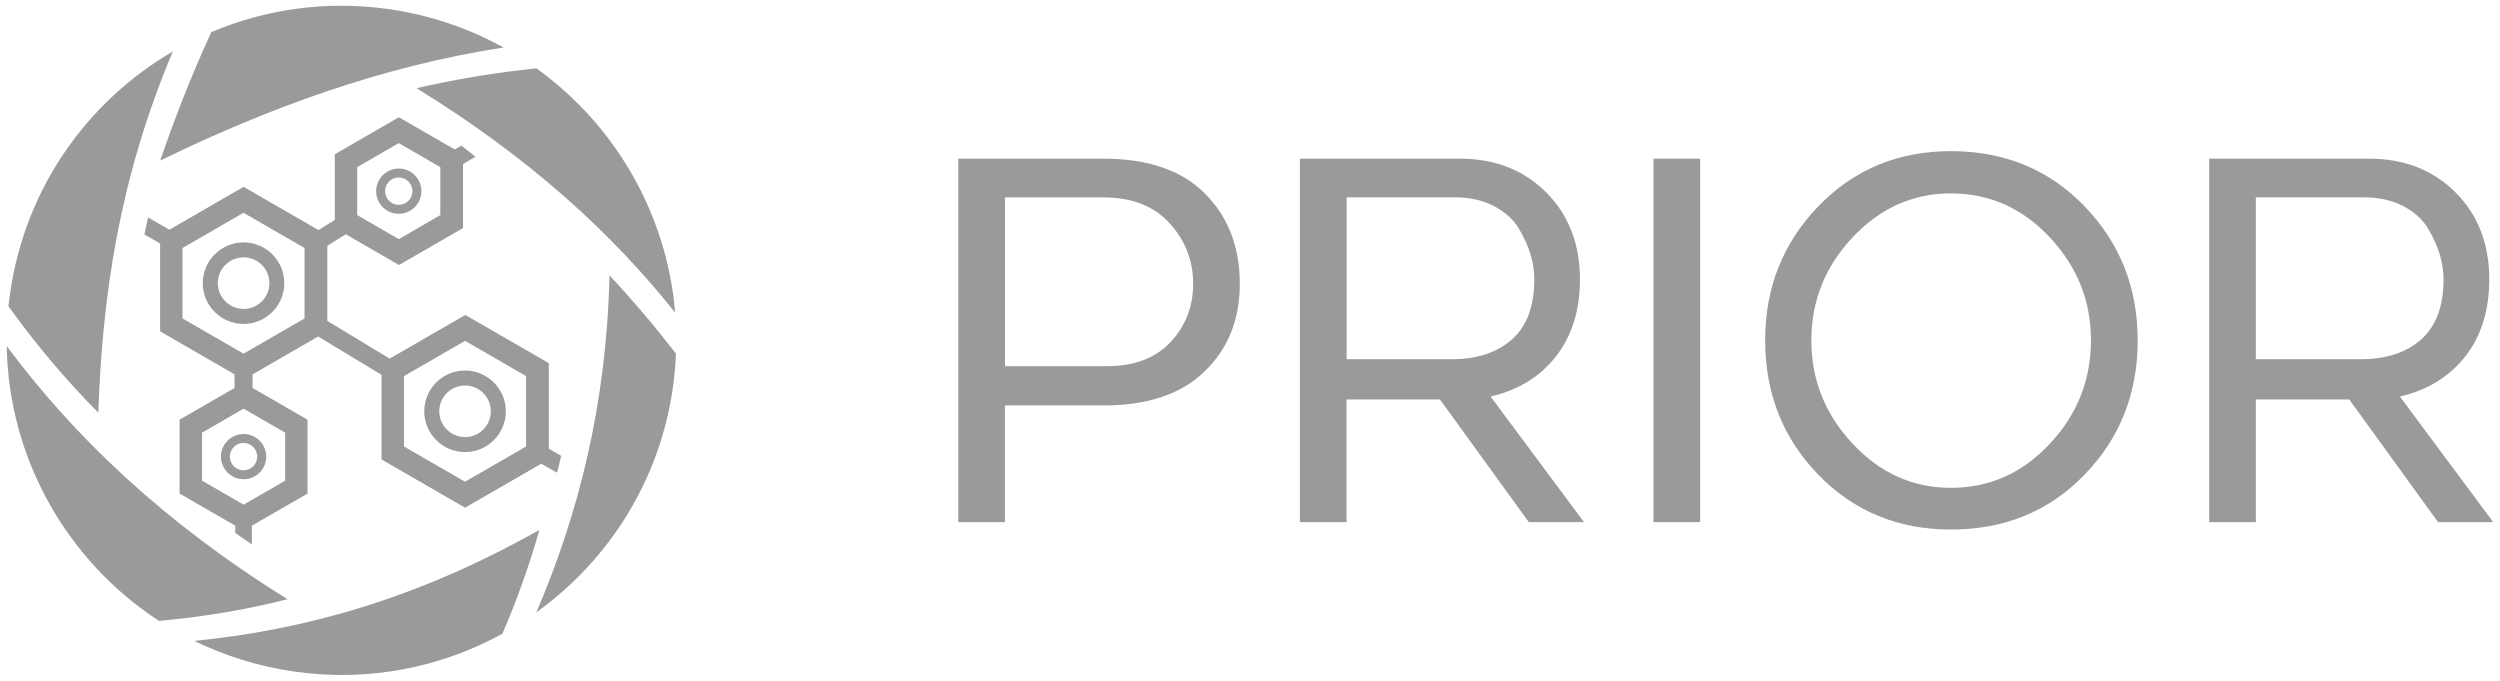 <?xml version="1.0" encoding="utf-8"?>
<!-- Generator: Adobe Illustrator 25.2.3, SVG Export Plug-In . SVG Version: 6.00 Build 0)  -->
<svg version="1.1" id="Layer_1" xmlns="http://www.w3.org/2000/svg" xmlns:xlink="http://www.w3.org/1999/xlink" x="0px" y="0px"
	 viewBox="0 0 3236.8 881.4" style="enable-background:new 0 0 3236.8 881.4;" xml:space="preserve">
<style type="text/css">
	.st0{fill-rule:evenodd;clip-rule:evenodd;fill:#999A9B;}
	.st1{fill:#999A9B;}
</style>
<g>
	<path class="st0" d="M651.8,61.5c-45-25-95.3-42.2-149.3-49.8C422,0.4,343.4,12,273.6,41.6c-25,54.2-46.8,109.7-66.2,166.3
		C346.9,140.1,492.6,86.2,651.8,61.5z M700.8,600.4l-98.7,56.9L494,594.9V485.3l-82.1-49.6l-84.9,49v17.6l71.2,41.1V639l-72.1,41.6
		v24.2c-9.8-6.6-15.5-10.5-21.5-14.8v-9.4L232.5,639v-95.6l71.2-41.1v-17.6L207.3,429V315.2L187,303.6c0.4-1.9,0.8-3.8,1.2-5.7
		c1.1-5.6,2.3-11.1,3.6-16.4l27.5,15.9l96.1-55.5l97,56l21.1-13.2v-85l82.9-47.9l72.4,41.7l8.6-4.9c6.1,4.6,11.7,9.1,18.2,14.4
		l-16.1,9.3v83l-82.9,47.8l-68.9-39.8l-23.9,14.9v97.3l80.7,48.8l98-56.5l108.1,62.4V581l16,9.2l-0.2,0.9c-1.6,6.9-3,12.9-5.2,20.8
		L700.8,600.4z M602.1,441.3l-79,45.6v91.2l79,45.6l79-45.6v-91.2L602.1,441.3z M516.3,185.3l-53.8,31.1v62.1l53.8,31.1l53.8-31.1
		v-62.1L516.3,185.3z M369.2,622.3v-62.1l-53.8-31.1l-53.8,31.1v62.1l53.8,31.1L369.2,622.3z M315.3,457.9l79-45.6v-91.2l-79-45.6
		l-79,45.6v91.2L315.3,457.9z M516.3,218.2c16.1,0,29.3,13.1,29.3,29.3c0,16.1-13.1,29.3-29.3,29.3c-16.1,0-29.3-13.1-29.3-29.3
		C487.1,231.3,500.2,218.2,516.3,218.2z M516.3,229.8c-9.8,0-17.7,7.9-17.7,17.7c0,9.7,7.9,17.7,17.7,17.7c9.8,0,17.7-7.9,17.7-17.7
		C534,237.7,526.1,229.8,516.3,229.8z M262.5,366.6c0,29.1,23.7,52.8,52.8,52.8c29.1,0,52.8-23.7,52.8-52.8
		c0-29.1-23.7-52.8-52.8-52.8C286.2,313.9,262.5,337.6,262.5,366.6z M348.8,366.6c0,18.4-15,33.4-33.4,33.4s-33.4-15-33.4-33.4
		c0-18.4,15-33.4,33.4-33.4S348.8,348.2,348.8,366.6z M654.9,532.5c0-29.1-23.7-52.8-52.8-52.8c-29.1,0-52.8,23.7-52.8,52.8
		c0,29.1,23.7,52.8,52.8,52.8C631.3,585.3,654.9,561.6,654.9,532.5z M568.7,532.5c0-18.4,15-33.4,33.4-33.4
		c18.4,0,33.4,15,33.4,33.4c0,18.4-15,33.4-33.4,33.4S568.7,550.9,568.7,532.5z M286.1,591.2c0,16.1,13.1,29.3,29.3,29.3
		c16.1,0,29.3-13.1,29.3-29.3c0-16.1-13.1-29.3-29.3-29.3C299.2,562,286.1,575.1,286.1,591.2z M333,591.2c0,9.7-7.9,17.7-17.7,17.7
		s-17.7-7.9-17.7-17.7c0-9.8,7.9-17.7,17.7-17.7S333,581.5,333,591.2z M694.5,88.5c101.7,73,169,188.2,179.6,316.2
		c-80.6-101.2-186-198.9-334.7-290.5C590.3,102.4,642,93.9,694.5,88.5z M789.1,356.6c-3.8,167-40.1,308.7-94.6,436.1
		c92.9-66.6,159.6-169.6,176.8-291.6c2-14.5,3.3-28.9,3.9-43.2C847.8,422.4,819.2,388.6,789.1,356.6z M381.7,869.6
		c-46.4-6.6-90.2-20.3-130.1-39.8c139.2-13.9,285.5-52.7,446.8-143.8c-13.3,47-29.5,91.7-47.9,134.5
		C571.3,864,477.9,883.2,381.7,869.6z M8.7,448.1c2.4,146,78.6,278.6,197.2,355.8c60.9-5.6,116-15.2,166.4-28.1
		C212.6,676.8,96.7,566.1,8.7,448.1z M13,380.3C32.2,243.8,113.2,131.1,223.8,66.6c-69.6,164.6-91.5,318.2-96.5,467.7
		C87.5,494.1,48.6,449,11,396.6C11.5,391.2,12.2,385.7,13,380.3z"/>
	<g>
		<g>
			<path class="st1" d="M1240.7,205.4h187.7c57.9,0,101.8,15.1,131.8,45.3c30,30.2,45,69.1,45,116.7c0,46.3-15.2,84.1-45.6,113.5
				c-30.4,29.4-73.7,44-129.9,44h-128.6V676h-60.4V205.4z M1301.1,474.1h131.8c35.6,0,63.1-10.4,82.6-31.2
				c19.5-20.8,29.3-46,29.3-75.5c0-30-10.2-56.1-30.5-78.4c-20.4-22.3-48.8-33.4-85.2-33.4h-127.9V474.1z"/>
			<path class="st1" d="M1864.3,517.2h-120.9V676H1683V205.4h207c45.4,0,82.7,14.6,111.9,43.7c29.1,29.2,43.7,66.7,43.7,112.5
				c0,40.3-10.4,73.6-31.2,100c-20.8,26.4-49,43.6-84.5,51.8L2050.8,676h-71.4L1864.3,517.2z M1743.5,255.5v209.6h135.7
				c33,0,59.2-8.6,78.4-25.7c19.3-17.1,28.9-43.1,28.9-77.8c0-10.3-1.6-20.9-4.8-31.8c-3.2-10.9-8.4-22.3-15.4-34.1
				c-7.1-11.8-17.8-21.4-32.1-28.9c-14.4-7.5-31.2-11.3-50.5-11.3H1743.5z"/>
			<path class="st1" d="M2201.2,205.4V676h-60.4V205.4H2201.2z"/>
			<path class="st1" d="M2525.9,685.6c-68.6,0-125.8-23.7-171.7-71c-45.9-47.4-68.8-105.3-68.8-173.9c0-68.2,22.9-126,68.8-173.6
				c45.9-47.6,103.1-71.4,171.7-71.4c69.4,0,127.1,23.8,173,71.4c45.9,47.6,68.8,105.4,68.8,173.6c0,68.6-22.9,126.6-68.8,173.9
				C2653,662,2595.4,685.6,2525.9,685.6z M2525.9,250.4c-49.3,0-91.7,19-127.3,56.9c-35.6,37.9-53.4,82.4-53.4,133.4
				c0,51,17.8,95.6,53.4,133.7c35.6,38.2,78,57.2,127.3,57.2c49.7,0,92.4-19,127.9-56.9c35.6-37.9,53.4-82.6,53.4-134.1
				c0-51-17.8-95.5-53.4-133.4C2618.3,269.3,2575.6,250.4,2525.9,250.4z"/>
			<path class="st1" d="M3041.6,517.2h-120.9V676h-60.4V205.4h207c45.4,0,82.7,14.6,111.9,43.7c29.1,29.2,43.7,66.7,43.7,112.5
				c0,40.3-10.4,73.6-31.2,100c-20.8,26.4-49,43.6-84.5,51.8L3228,676h-71.4L3041.6,517.2z M2920.7,255.5v209.6h135.7
				c33,0,59.2-8.6,78.4-25.7c19.3-17.1,28.9-43.1,28.9-77.8c0-10.3-1.6-20.9-4.8-31.8c-3.2-10.9-8.4-22.3-15.4-34.1
				c-7.1-11.8-17.8-21.4-32.1-28.9c-14.4-7.5-31.2-11.3-50.5-11.3H2920.7z"/>
		</g>
	</g>
</g>
<g>
</g>
<g>
</g>
<g>
</g>
<g>
</g>
<g>
</g>
<g>
</g>
</svg>